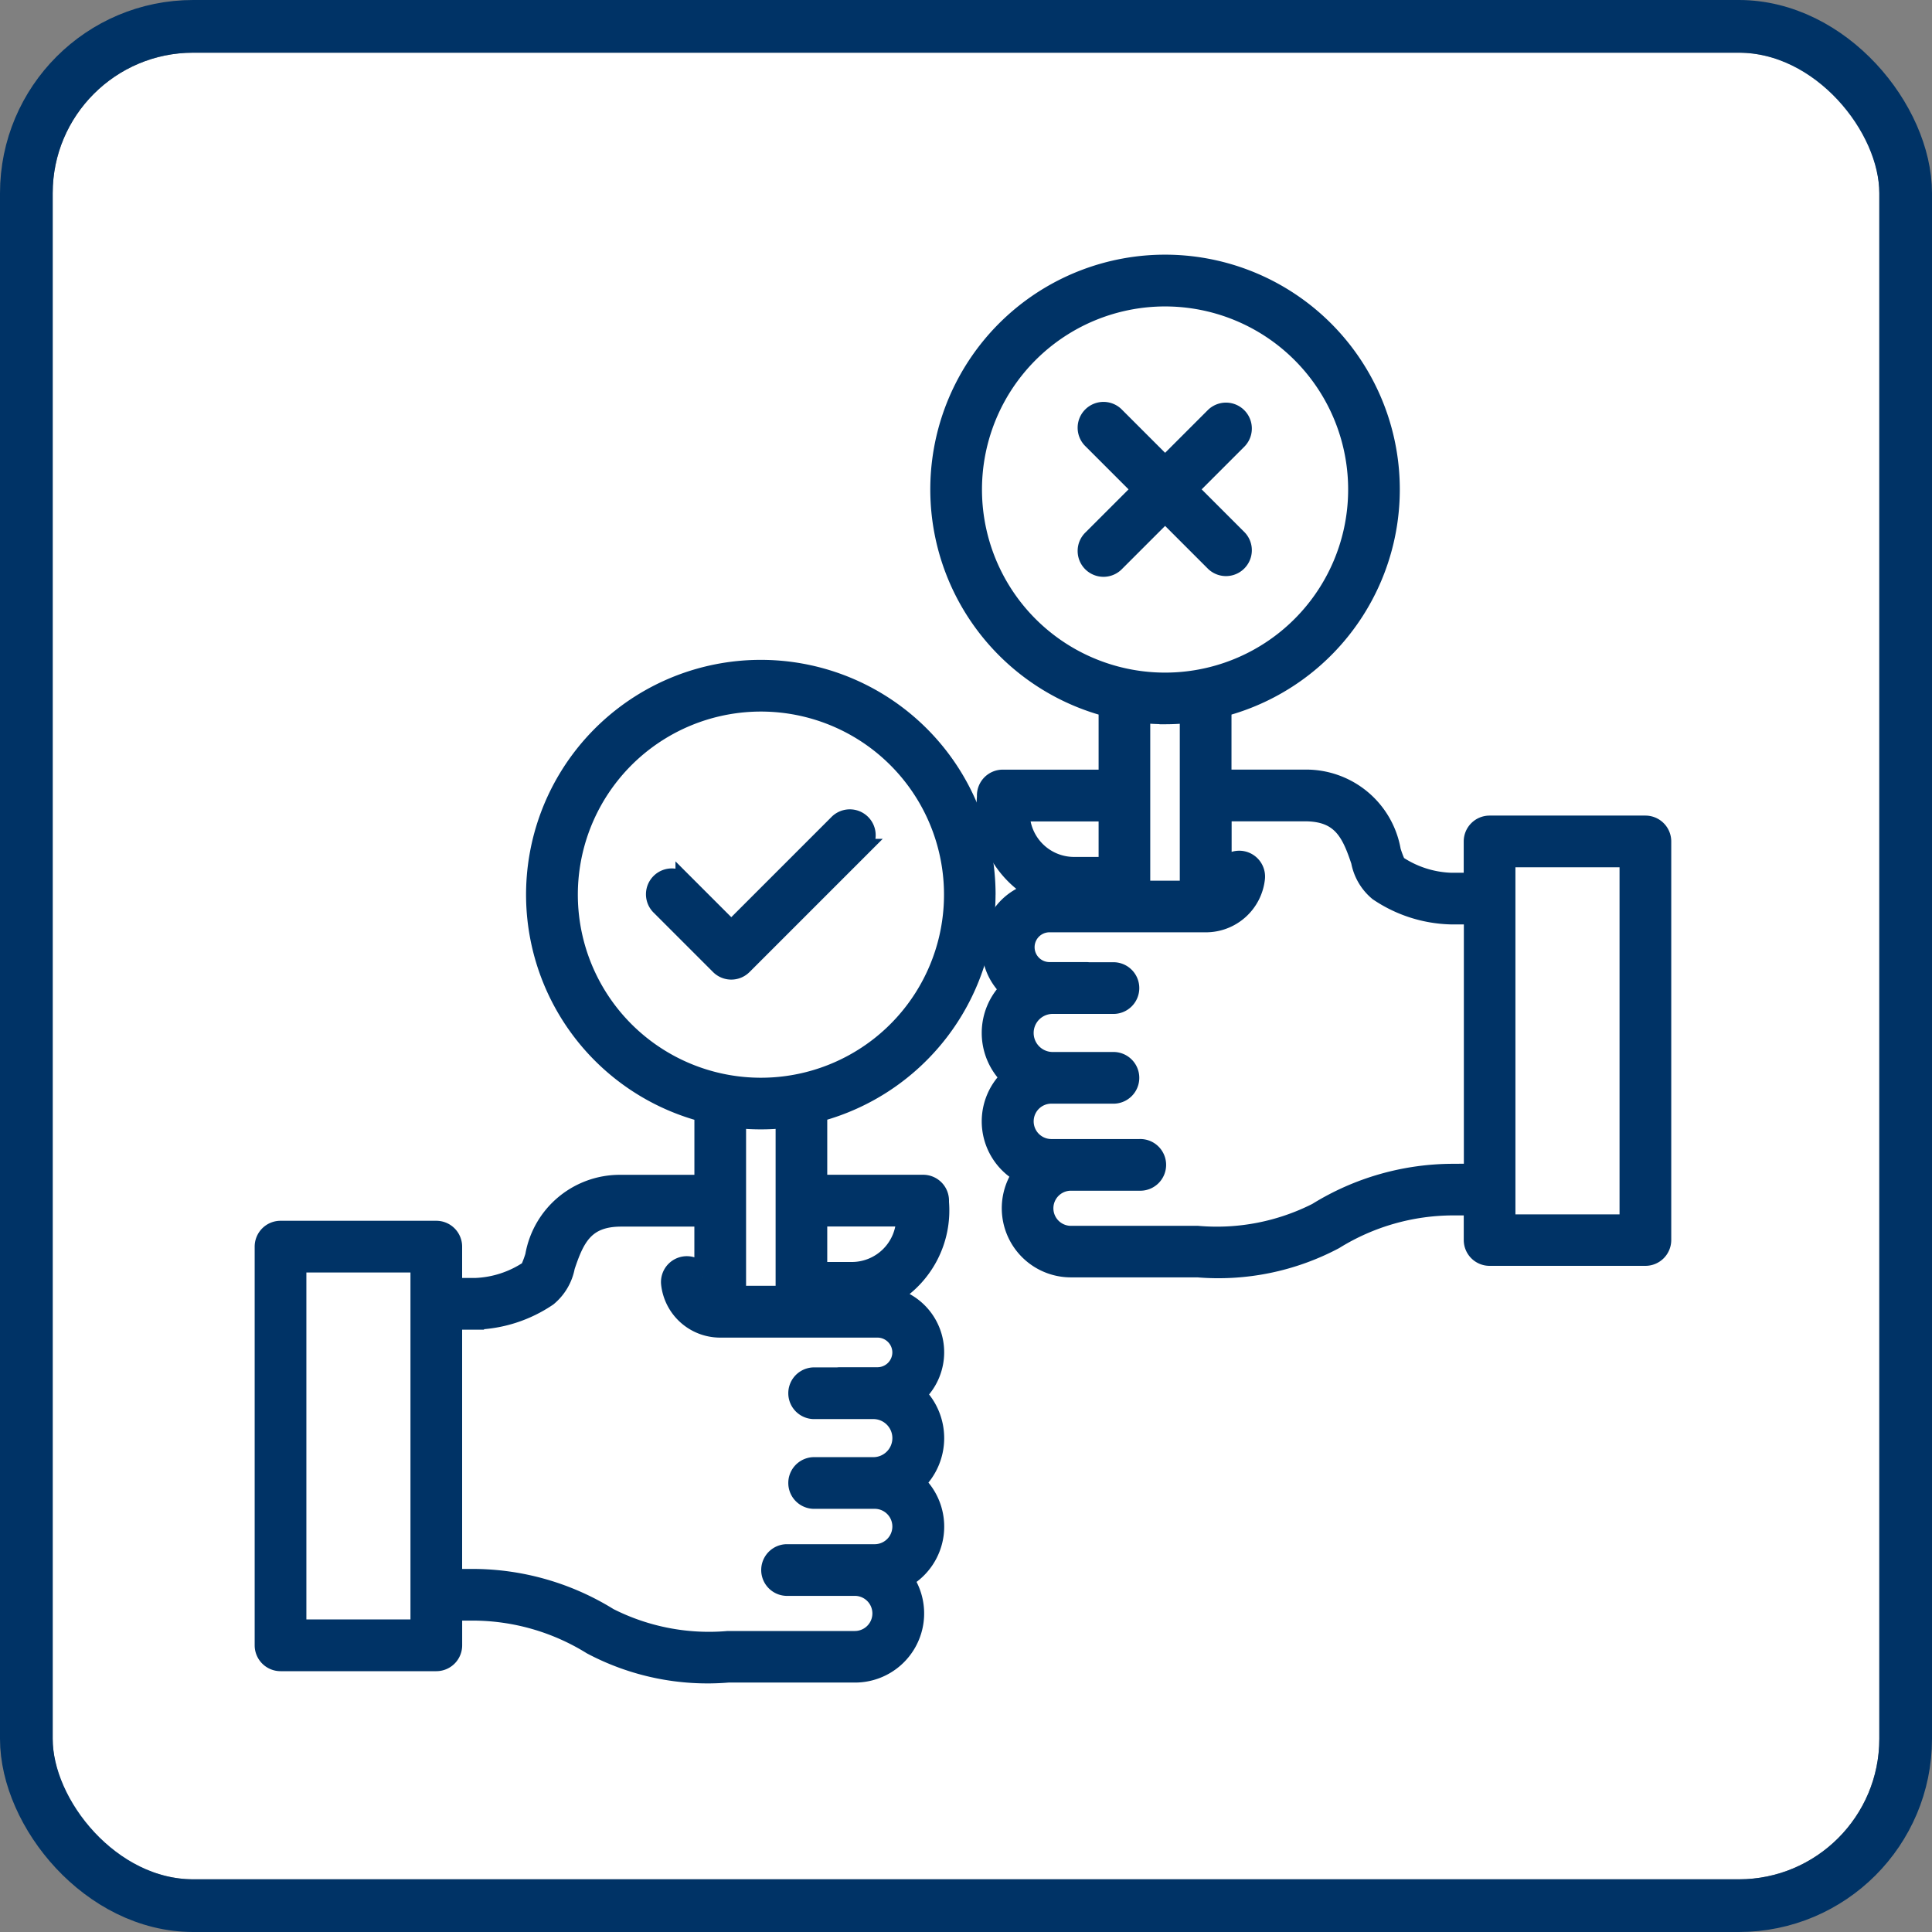 <svg xmlns="http://www.w3.org/2000/svg" width="55" height="55" viewBox="0 0 55 55"><rect x="0" y="0" width="55" height="55" fill="#808080" stroke="none"/><defs><style>.a{fill:#fff;stroke-width:1.5px;}.a,.b{stroke:#036;}.b{fill:#036;stroke-width:0.5px;}.c{stroke:none;}.d{fill:none;}</style></defs><g transform="translate(-319.5 -8197.5)"><g transform="translate(-227 6163)"><g class="a" transform="translate(548 2036)"><rect class="c" width="52" height="52" rx="4"/><rect class="d" x="-0.75" y="-0.75" width="53.5" height="53.5" rx="4.75"/></g><g transform="translate(553.5 2042)"><path class="b" d="M21.092,148.929a6.433,6.433,0,1,0-8.074,6.22v2.007H10.684A2.481,2.481,0,0,0,8.2,159.214a2.967,2.967,0,0,1-.143.378,2.915,2.915,0,0,1-1.523.5H5.906V158.95a.486.486,0,0,0-.486-.486H.986a.486.486,0,0,0-.486.486V170.3a.486.486,0,0,0,.486.486H5.421a.486.486,0,0,0,.486-.486v-.954h.538a6.417,6.417,0,0,1,3.384.964,7.069,7.069,0,0,0,3.9.8h3.61a1.718,1.718,0,0,0,1.416-2.693,1.719,1.719,0,0,0,.335-2.748,1.76,1.76,0,0,0,.021-2.515,1.641,1.641,0,0,0-.745-2.793,2.819,2.819,0,0,0,1.4-2.673v-.048a.486.486,0,0,0-.486-.486H16.3v-2.007a6.459,6.459,0,0,0,4.791-6.22ZM15.33,160.315H13.989v-4.988a6.465,6.465,0,0,0,1.341,0ZM9.2,148.929a5.462,5.462,0,1,1,2.019,4.241A5.461,5.461,0,0,1,9.2,148.929ZM4.935,169.812H1.472V159.436H4.935Zm13.718-7.852a.674.674,0,0,1-.674.673H16.913a.478.478,0,0,0-.071.005h-.687a.486.486,0,0,0,0,.971h1.707a.792.792,0,0,1,0,1.584H16.155a.486.486,0,0,0,0,.971H17.9a.753.753,0,1,1,0,1.507H15.384a.486.486,0,0,0,0,.971h1.951a.748.748,0,1,1,0,1.5h-3.61a6.283,6.283,0,0,1-3.384-.656,7.387,7.387,0,0,0-3.9-1.111H5.906v-7.311h.624a3.876,3.876,0,0,0,2.073-.668,1.488,1.488,0,0,0,.514-.873c.272-.816.543-1.393,1.566-1.393h2.334v1.684a.486.486,0,0,0-.948.19,1.44,1.44,0,0,0,1.434,1.286H17.98a.674.674,0,0,1,.673.673Zm.109-3.833a1.513,1.513,0,0,1-1.494,1.51H16.3v-1.51Zm0,0" transform="translate(0 -130.961)"/><path class="b" d="M258.21,15.968h-4.435a.486.486,0,0,0-.486.486v1.141h-.624a2.913,2.913,0,0,1-1.523-.5,2.985,2.985,0,0,1-.143-.378,2.481,2.481,0,0,0-2.488-2.058h-2.333V12.653a6.433,6.433,0,1,0-3.283,0V14.66h-2.978a.486.486,0,0,0-.486.486v.047a2.819,2.819,0,0,0,1.4,2.673,1.641,1.641,0,0,0-.745,2.793,1.759,1.759,0,0,0,.021,2.514,1.72,1.72,0,0,0,.335,2.748,1.718,1.718,0,0,0,1.416,2.693h3.61a7.072,7.072,0,0,0,3.9-.8,6.412,6.412,0,0,1,3.384-.964h.538V27.8a.485.485,0,0,0,.486.486h4.435a.486.486,0,0,0,.486-.486V16.454a.486.486,0,0,0-.486-.486Zm-13.674-3.1a6.5,6.5,0,0,0,.67-.035v4.988h-1.341V12.831a6.507,6.507,0,0,0,.67.035Zm-5.461-6.433a5.462,5.462,0,1,1,2.019,4.241,5.461,5.461,0,0,1-2.019-4.241Zm3.82,9.2v1.51h-.967a1.513,1.513,0,0,1-1.494-1.51Zm9.857,10.246a7.385,7.385,0,0,0-3.9,1.11,6.284,6.284,0,0,1-3.384.656h-3.61a.748.748,0,1,1,0-1.5h1.951a.486.486,0,1,0,0-.971H241.3a.753.753,0,1,1,0-1.507h1.745a.486.486,0,1,0,0-.971h-1.707a.792.792,0,0,1,0-1.584h1.707a.486.486,0,1,0,0-.971h-.687a.477.477,0,0,0-.07-.005h-1.067a.674.674,0,0,1,0-1.347h4.476a1.44,1.44,0,0,0,1.434-1.286.486.486,0,0,0-.949-.19V15.631h2.334c1.023,0,1.295.578,1.566,1.393a1.49,1.49,0,0,0,.514.874,3.877,3.877,0,0,0,2.073.668h.624v7.311Zm4.973,1.44h-3.464V16.94h3.464Zm0,0" transform="translate(-218.37)"/><path class="b" d="M140.705,199.35l3.364-3.364a.486.486,0,1,0-.687-.687l-3.021,3.021-1.339-1.339a.486.486,0,1,0-.687.687l1.682,1.682A.485.485,0,0,0,140.705,199.35Zm0,0" transform="translate(-126.543 -179.356)"/><path class="b" d="M293.628,56.2a.486.486,0,0,0,.687-.687l-1.4-1.4,1.4-1.4a.486.486,0,0,0-.687-.687l-1.4,1.4-1.4-1.4a.486.486,0,1,0-.687.687l1.4,1.4-1.4,1.4a.486.486,0,1,0,.687.687l1.4-1.4Zm0,0" transform="translate(-266.06 -47.682)"/></g></g></g></svg>